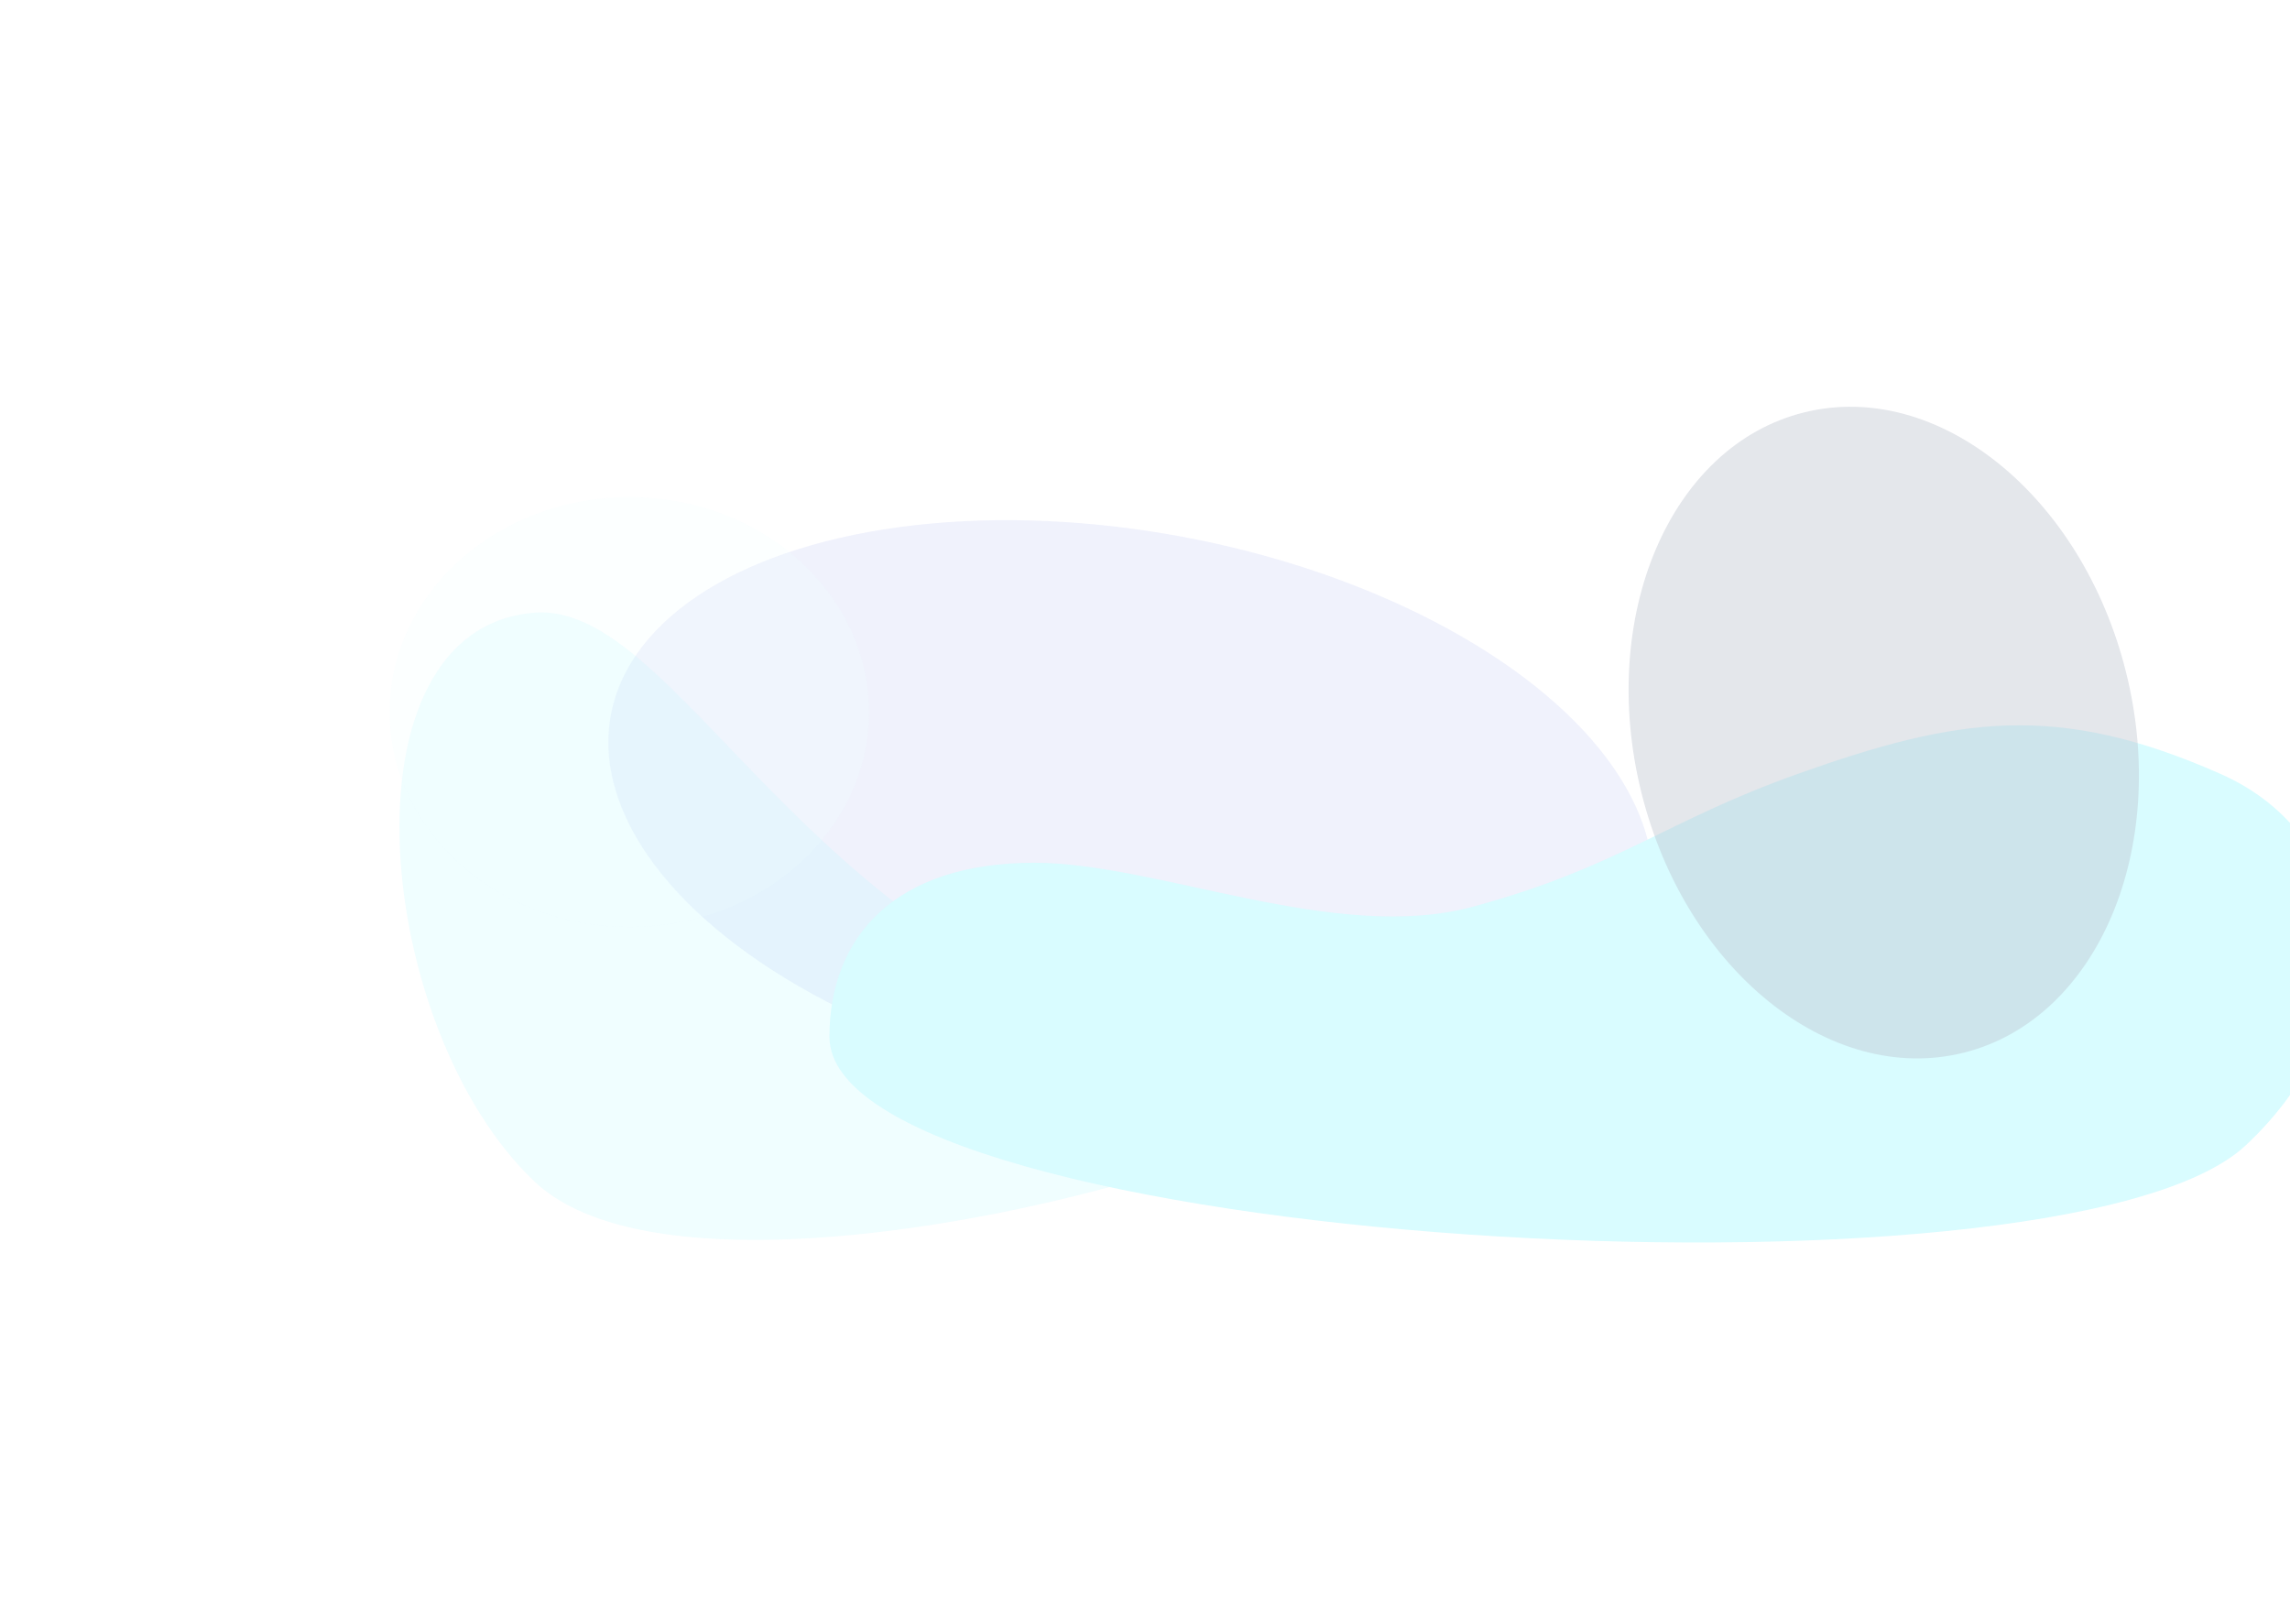 <svg width="1763" height="1250" viewBox="0 0 1763 1250" fill="none" xmlns="http://www.w3.org/2000/svg">
    <g opacity="0.3">
        <g filter="url(#filter0_f_329_6598)">
            <ellipse cx="870.505" cy="624.915" rx="407.056" ry="215.367" transform="rotate(10.541 870.505 624.915)" fill="#0025CE" fill-opacity="0.2"/>
        </g>
        <g filter="url(#filter1_f_329_6598)">
            <path d="M989.915 809.878C640.668 791.448 533.106 462.352 411.643 471.72C258.957 483.495 287.406 792.18 411.643 909.795C558.085 1048.43 1226.59 822.367 989.915 809.878Z" fill="#00EAFF" fill-opacity="0.2"/>
        </g>
        <g filter="url(#filter2_f_329_6598)">
            <path d="M796.268 664.247C689.007 664.247 638.586 721.285 638.586 798.199C638.586 958.692 1585.41 1015.76 1728.79 881.914C1834.16 783.553 1820.65 645.047 1709.58 595.866C1584.05 540.287 1507.23 551.932 1383.91 595.866C1281.01 632.524 1247.5 667.055 1134.43 697.969C1028.59 726.905 891.543 664.247 796.268 664.247Z" fill="#7EF4FF"/>
        </g>
        <g filter="url(#filter3_f_329_6598)">
            <ellipse cx="484.535" cy="548.228" rx="184.535" ry="165.488" fill="#C4FAFF" fill-opacity="0.2"/>
        </g>
        <g opacity="0.4" filter="url(#filter4_f_329_6598)">
            <ellipse cx="1450.25" cy="564.021" rx="192.218" ry="254.015" transform="rotate(-14.022 1450.25 564.021)" fill="#1C2F57"/>
        </g>
    </g>
    <defs>
        <filter id="filter0_f_329_6598" x="68.355" y="0.408" width="1604.3" height="1249.01" filterUnits="userSpaceOnUse" color-interpolation-filters="sRGB">
            <feFlood flood-opacity="0" result="BackgroundImageFix"/>
            <feBlend mode="normal" in="SourceGraphic" in2="BackgroundImageFix" result="shape"/>
            <feGaussianBlur stdDeviation="200" result="effect1_foregroundBlur_329_6598"/>
        </filter>
        <filter id="filter1_f_329_6598" x="107.524" y="271.523" width="1132.62" height="883.096" filterUnits="userSpaceOnUse" color-interpolation-filters="sRGB">
            <feFlood flood-opacity="0" result="BackgroundImageFix"/>
            <feBlend mode="normal" in="SourceGraphic" in2="BackgroundImageFix" result="shape"/>
            <feGaussianBlur stdDeviation="100" result="effect1_foregroundBlur_329_6598"/>
        </filter>
        <filter id="filter2_f_329_6598" x="438.586" y="358.422" width="1562.22" height="798.18" filterUnits="userSpaceOnUse" color-interpolation-filters="sRGB">
            <feFlood flood-opacity="0" result="BackgroundImageFix"/>
            <feBlend mode="normal" in="SourceGraphic" in2="BackgroundImageFix" result="shape"/>
            <feGaussianBlur stdDeviation="100" result="effect1_foregroundBlur_329_6598"/>
        </filter>
        <filter id="filter3_f_329_6598" x="0" y="82.74" width="969.07" height="930.977" filterUnits="userSpaceOnUse" color-interpolation-filters="sRGB">
            <feFlood flood-opacity="0" result="BackgroundImageFix"/>
            <feBlend mode="normal" in="SourceGraphic" in2="BackgroundImageFix" result="shape"/>
            <feGaussianBlur stdDeviation="150" result="effect1_foregroundBlur_329_6598"/>
        </filter>
        <filter id="filter4_f_329_6598" x="1053.81" y="113.166" width="792.875" height="901.709" filterUnits="userSpaceOnUse" color-interpolation-filters="sRGB">
            <feFlood flood-opacity="0" result="BackgroundImageFix"/>
            <feBlend mode="normal" in="SourceGraphic" in2="BackgroundImageFix" result="shape"/>
            <feGaussianBlur stdDeviation="100" result="effect1_foregroundBlur_329_6598"/>
        </filter>
    </defs>
</svg>

